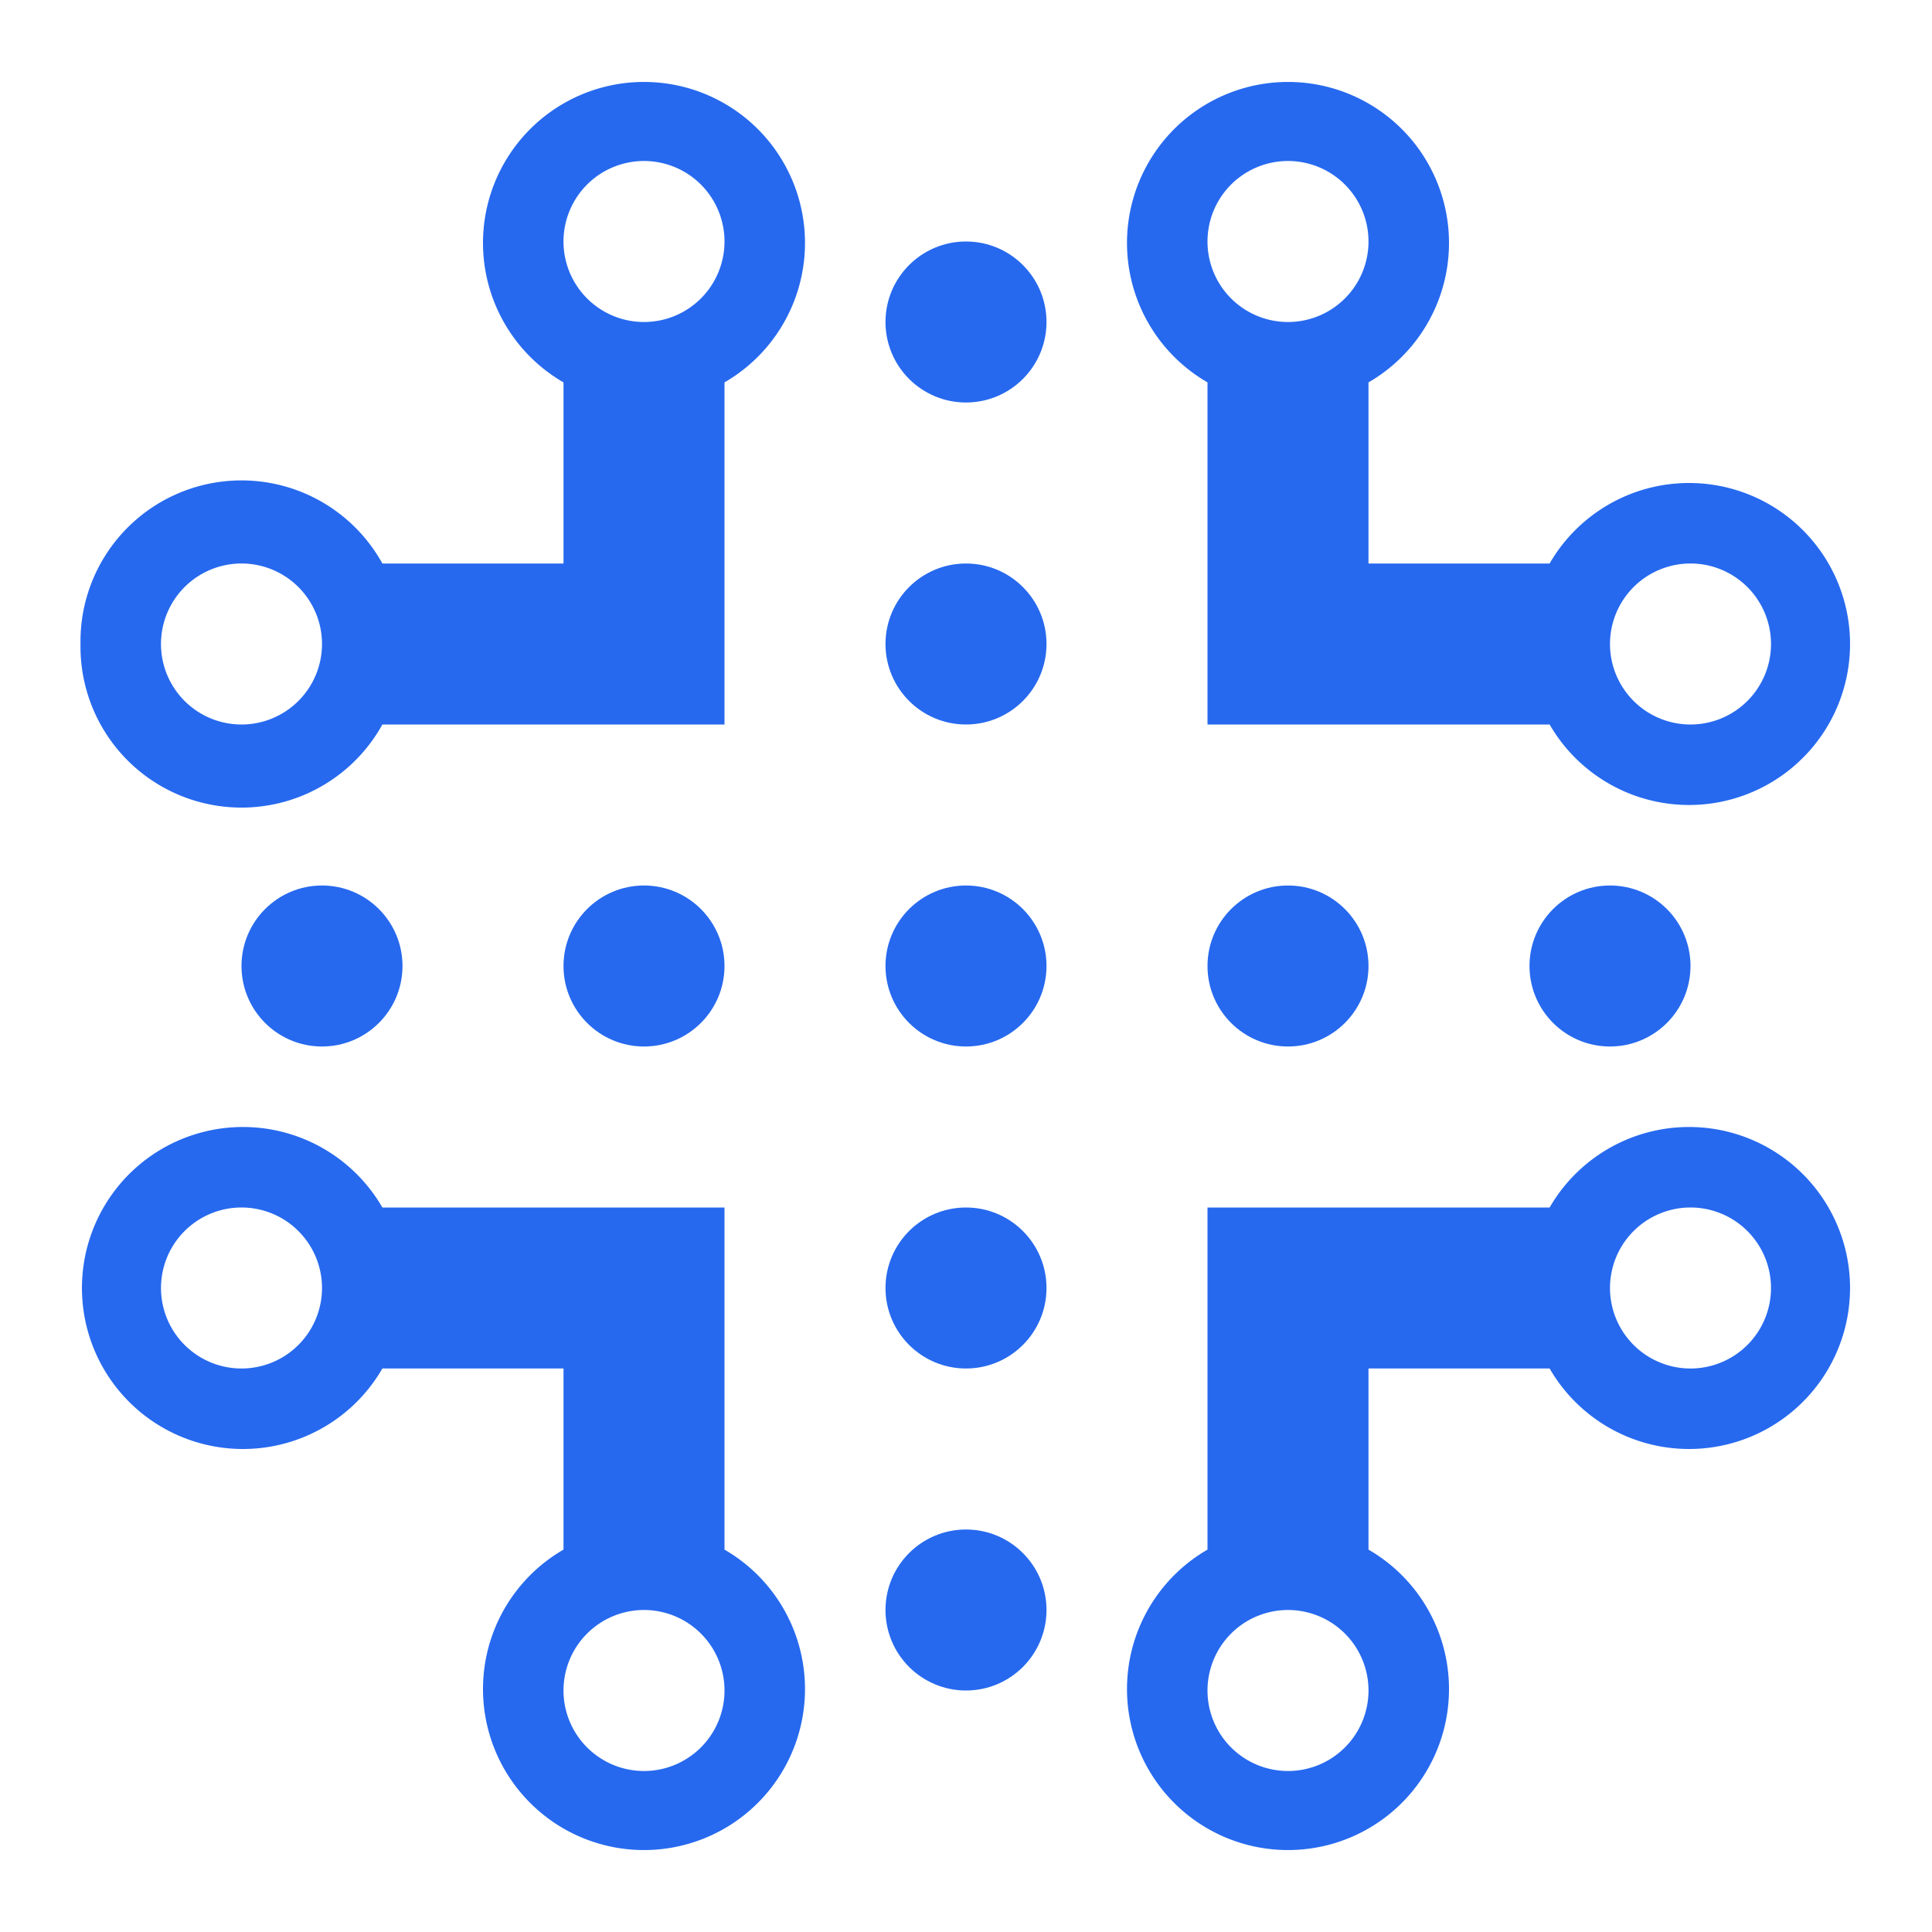 <svg xmlns="http://www.w3.org/2000/svg" id="Layer_2" data-name="Layer 2" width="48" height="48" viewBox="0 0 48 48"><g id="invisible_box" data-name="invisible box"><rect id="Rectangle_81" data-name="Rectangle 81" width="48" height="48" fill="none"></rect></g><g id="icons_Q2" data-name="icons Q2"><circle id="Ellipse_22" data-name="Ellipse 22" cx="2" cy="2" r="2" transform="translate(22 22)" fill="#2669ef"></circle><circle id="Ellipse_23" data-name="Ellipse 23" cx="2" cy="2" r="2" transform="translate(22 14)" fill="#2669ef"></circle><circle id="Ellipse_24" data-name="Ellipse 24" cx="2" cy="2" r="2" transform="translate(22 6)" fill="#2669ef"></circle><circle id="Ellipse_25" data-name="Ellipse 25" cx="2" cy="2" r="2" transform="translate(22 38)" fill="#2669ef"></circle><circle id="Ellipse_26" data-name="Ellipse 26" cx="2" cy="2" r="2" transform="translate(22 30)" fill="#2669ef"></circle><circle id="Ellipse_27" data-name="Ellipse 27" cx="2" cy="2" r="2" transform="translate(30 22)" fill="#2669ef"></circle><circle id="Ellipse_28" data-name="Ellipse 28" cx="2" cy="2" r="2" transform="translate(38 22)" fill="#2669ef"></circle><circle id="Ellipse_29" data-name="Ellipse 29" cx="2" cy="2" r="2" transform="translate(6 22)" fill="#2669ef"></circle><circle id="Ellipse_30" data-name="Ellipse 30" cx="2" cy="2" r="2" transform="translate(14 22)" fill="#2669ef"></circle><path id="Path_71" data-name="Path 71" d="M42,12a4,4,0,0,0-3.5,2H34V9.5a4,4,0,1,0-4,0V18h8.5A4,4,0,1,0,42,12ZM32,8a2,2,0,1,1,2-2A2,2,0,0,1,32,8ZM42,18a2,2,0,1,1,2-2A2,2,0,0,1,42,18Z" fill="#2669ef"></path><path id="Path_72" data-name="Path 72" d="M2,16a4,4,0,0,0,7.5,2H18V9.5a4,4,0,1,0-4,0V14H9.5A4,4,0,0,0,2,16ZM14,6a2,2,0,1,1,2,2,2,2,0,0,1-2-2ZM4,16a2,2,0,1,1,2,2A2,2,0,0,1,4,16Z" fill="#2669ef"></path><path id="Path_73" data-name="Path 73" d="M42,28a4,4,0,0,0-3.5,2H30v8.5a4,4,0,1,0,4,0V34h4.5A4,4,0,1,0,42,28ZM32,44a2,2,0,1,1,2-2A2,2,0,0,1,32,44ZM42,34a2,2,0,1,1,2-2A2,2,0,0,1,42,34Z" fill="#2669ef"></path><path id="Path_74" data-name="Path 74" d="M18,38.5V30H9.5a4,4,0,1,0,0,4H14v4.5a4,4,0,1,0,4,0ZM6,34a2,2,0,1,1,2-2A2,2,0,0,1,6,34ZM16,44a2,2,0,1,1,2-2A2,2,0,0,1,16,44Z" fill="#2669ef"></path></g></svg>